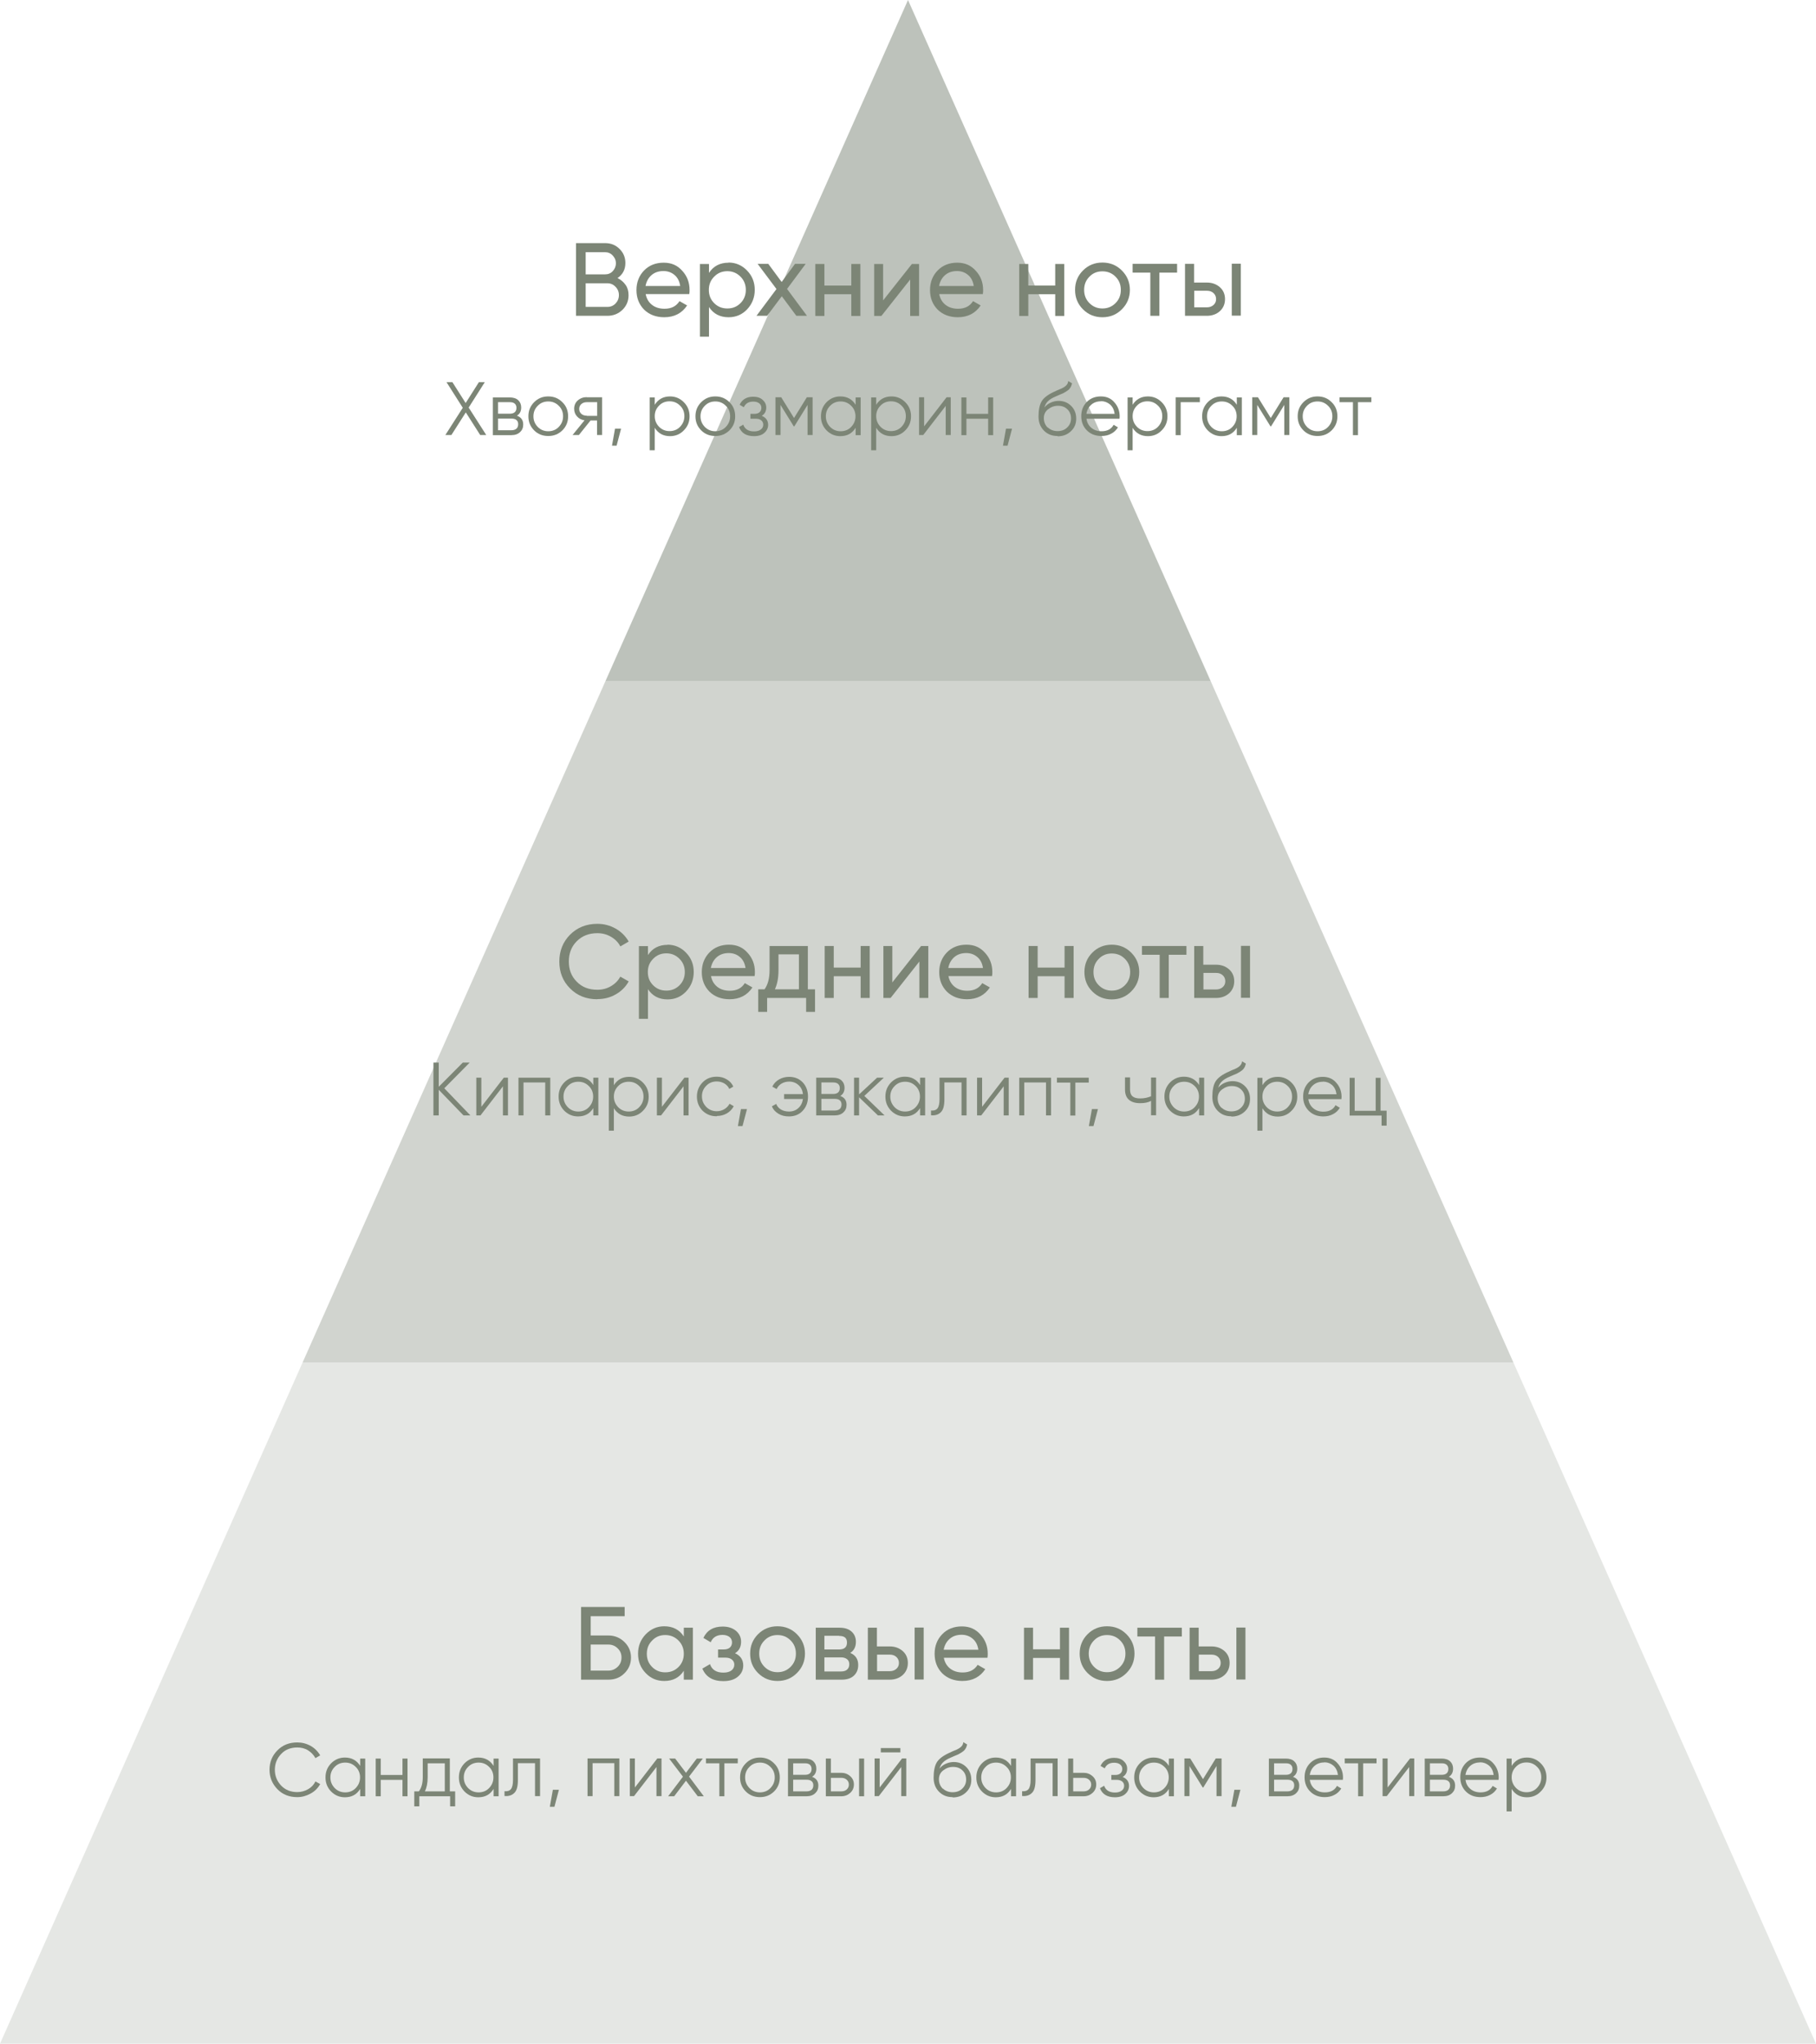 <?xml version="1.0" encoding="UTF-8"?> <svg xmlns="http://www.w3.org/2000/svg" id="_Слой_2" data-name="Слой 2" viewBox="0 0 126.2 141.98"> <defs> <style> .cls-1 { fill: #e5e7e4; } .cls-2 { fill: #d1d4cf; } .cls-3 { fill: #bdc2bb; } .cls-4 { fill: #7c8576; } </style> </defs> <g id="_Слой_1-2" data-name="Слой 1"> <g> <polygon class="cls-1" points="0 141.98 126.2 141.98 105.17 94.65 21.03 94.65 0 141.98"></polygon> <polygon class="cls-2" points="42.07 47.33 21.03 94.65 105.17 94.65 84.14 47.33 42.07 47.33"></polygon> <polygon class="cls-3" points="63.1 0 42.07 47.33 84.14 47.33 63.1 0"></polygon> <g> <g> <path class="cls-4" d="m42.92,19.32c.24.12.42.28.56.48s.2.44.2.71c0,.4-.14.74-.43,1.02-.28.27-.63.41-1.04.41h-2.18v-5.05h2.02c.4,0,.73.13,1,.4.27.26.41.59.41.98,0,.45-.18.8-.55,1.05Zm-.87-1.8h-1.35v1.54h1.35c.21,0,.39-.07.53-.22s.22-.33.22-.55-.08-.39-.22-.54c-.14-.15-.32-.23-.53-.23Zm-1.35,3.8h1.51c.23,0,.42-.08.57-.24.15-.16.23-.35.23-.58s-.08-.42-.24-.58c-.15-.16-.34-.24-.56-.24h-1.51v1.64Z"></path> <path class="cls-4" d="m47.89,20.43h-3.02c.06.32.21.57.44.75.23.18.52.27.87.27.48,0,.82-.18,1.04-.53l.53.3c-.36.54-.89.82-1.59.82-.57,0-1.04-.18-1.4-.53-.36-.37-.53-.82-.53-1.36s.18-1,.53-1.36c.35-.36.81-.54,1.36-.54s.96.19,1.29.56c.34.37.51.81.51,1.34,0,.09,0,.18-.02.28Zm-1.78-1.6c-.33,0-.61.09-.83.28-.22.19-.36.44-.42.76h2.41c-.05-.33-.18-.59-.4-.77-.21-.18-.47-.27-.77-.27Z"></path> <path class="cls-4" d="m50.63,18.24c.5,0,.94.19,1.29.56.36.37.53.82.53,1.34s-.18.98-.53,1.35c-.35.37-.78.55-1.29.55-.6,0-1.05-.24-1.36-.71v2.06h-.63v-5.05h.63v.62c.31-.48.77-.71,1.36-.71Zm-.08,3.19c.36,0,.66-.12.91-.37.25-.25.37-.56.37-.92s-.12-.67-.37-.92c-.25-.25-.55-.38-.91-.38s-.67.12-.92.38c-.25.25-.37.55-.37.92s.12.67.37.92c.25.25.55.37.92.37Z"></path> <path class="cls-4" d="m54.7,20.08l1.38,1.86h-.74l-1.01-1.36-1.02,1.36h-.74l1.39-1.86-1.31-1.75h.74l.93,1.26.93-1.26h.74l-1.3,1.75Z"></path> <path class="cls-4" d="m59.16,19.84v-1.5h.63v3.61h-.63v-1.51h-1.87v1.51h-.63v-3.61h.63v1.5h1.87Z"></path> <path class="cls-4" d="m61.37,20.87l2-2.53h.5v3.61h-.62v-2.53l-2,2.53h-.5v-3.61h.62v2.53Z"></path> <path class="cls-4" d="m68.29,20.43h-3.02c.06.32.21.57.44.75.23.18.52.27.87.27.48,0,.82-.18,1.04-.53l.53.3c-.36.54-.89.82-1.59.82-.57,0-1.04-.18-1.4-.53-.36-.37-.53-.82-.53-1.36s.18-1,.53-1.36c.35-.36.81-.54,1.36-.54s.96.19,1.29.56c.34.37.51.81.51,1.34,0,.09,0,.18-.02.28Zm-1.78-1.6c-.33,0-.61.09-.83.28-.22.19-.36.44-.42.76h2.41c-.05-.33-.18-.59-.4-.77-.21-.18-.47-.27-.77-.27Z"></path> <path class="cls-4" d="m73.33,19.84v-1.5h.63v3.61h-.63v-1.51h-1.87v1.51h-.63v-3.61h.63v1.5h1.87Z"></path> <path class="cls-4" d="m77.96,21.49c-.37.37-.82.55-1.35.55s-.98-.18-1.35-.55c-.37-.37-.55-.82-.55-1.35s.18-.98.55-1.35.82-.55,1.35-.55.98.18,1.35.55c.37.37.56.82.56,1.35s-.19.98-.56,1.35Zm-1.35-.06c.36,0,.66-.12.91-.37s.37-.55.37-.92-.12-.67-.37-.92c-.25-.25-.55-.37-.91-.37s-.66.12-.9.37c-.25.25-.37.55-.37.92s.12.67.37.92.55.37.9.37Z"></path> <path class="cls-4" d="m78.71,18.33h3.09v.61h-1.23v3h-.63v-3h-1.23v-.61Z"></path> <path class="cls-4" d="m82.98,19.63h.89c.36,0,.66.11.9.32.24.21.36.49.36.83s-.12.62-.36.84c-.24.21-.54.32-.9.32h-1.52v-3.61h.63v1.3Zm0,1.72h.89c.18,0,.33-.05.46-.16.12-.11.18-.24.18-.41s-.06-.31-.18-.42c-.12-.11-.27-.16-.45-.16h-.89v1.15Zm2.62.58v-3.61h.63v3.61h-.63Z"></path> </g> <g> <path class="cls-4" d="m32.58,28.33l1.21,1.89h-.42l-1-1.57-1,1.57h-.42l1.21-1.89-1.13-1.78h.41l.92,1.45.92-1.45h.41l-1.13,1.78Z"></path> <path class="cls-4" d="m35.93,28.88c.29.11.43.31.43.61,0,.22-.07.39-.22.53-.15.14-.35.21-.61.21h-1.28v-2.62h1.17c.25,0,.45.06.59.19.14.13.21.3.21.51,0,.26-.1.45-.3.57Zm-.5-.94h-.82v.8h.82c.3,0,.46-.14.46-.41,0-.12-.04-.22-.12-.29-.08-.07-.19-.1-.34-.1Zm-.82,1.95h.93c.15,0,.27-.04.35-.11.08-.07.12-.18.12-.31,0-.13-.04-.22-.12-.29-.08-.07-.2-.1-.35-.1h-.93v.82Z"></path> <path class="cls-4" d="m39.08,29.9c-.27.26-.59.39-.98.39s-.72-.13-.98-.39c-.27-.27-.4-.59-.4-.98s.13-.71.4-.98c.27-.27.59-.4.98-.4s.71.13.98.4c.27.26.4.59.4.98s-.13.71-.4.98Zm-1.71-.24c.2.2.44.3.73.3s.54-.1.73-.3c.2-.21.3-.45.3-.74s-.1-.54-.3-.73c-.2-.2-.44-.3-.73-.3s-.54.1-.73.3c-.2.2-.3.44-.3.73s.1.53.3.74Z"></path> <path class="cls-4" d="m40.78,27.6h1.06v2.62h-.35v-1.01h-.45l-.81,1.01h-.44l.83-1.02c-.21-.03-.39-.12-.52-.27-.13-.14-.2-.32-.2-.53,0-.23.08-.43.25-.58.17-.15.38-.23.62-.23Zm0,1.29h.72v-.95h-.72c-.15,0-.28.04-.38.13-.1.09-.15.2-.15.34s.05.25.15.34c.1.09.23.13.38.13Z"></path> <path class="cls-4" d="m42.74,29.78h.42l-.31,1.18h-.32l.21-1.18Z"></path> <path class="cls-4" d="m46.56,27.54c.37,0,.69.13.96.4.27.27.4.59.4.98s-.13.71-.4.98c-.26.27-.58.4-.96.4-.46,0-.82-.19-1.06-.58v1.56h-.35v-3.67h.35v.51c.24-.38.59-.58,1.06-.58Zm-.76,2.11c.2.2.44.3.73.3s.54-.1.73-.3c.2-.21.3-.45.3-.74s-.1-.54-.3-.73c-.2-.2-.44-.3-.73-.3s-.54.1-.73.3c-.2.2-.3.44-.3.73s.1.53.3.74Z"></path> <path class="cls-4" d="m50.69,29.9c-.27.26-.59.39-.98.39s-.72-.13-.98-.39c-.27-.27-.4-.59-.4-.98s.13-.71.4-.98c.27-.27.59-.4.98-.4s.71.13.98.4c.27.26.4.59.4.98s-.13.71-.4.98Zm-1.71-.24c.2.2.44.3.73.3s.54-.1.73-.3c.2-.21.3-.45.3-.74s-.1-.54-.3-.73c-.2-.2-.44-.3-.73-.3s-.54.1-.73.3c-.2.2-.3.44-.3.73s.1.53.3.74Z"></path> <path class="cls-4" d="m52.92,28.88c.3.12.46.33.46.63,0,.22-.09.41-.26.56-.16.15-.41.23-.72.23-.53,0-.88-.21-1.04-.63l.29-.17c.11.31.36.47.75.47.2,0,.35-.04.47-.13s.17-.2.17-.34c0-.12-.05-.23-.14-.3s-.21-.11-.37-.11h-.38v-.34h.28c.15,0,.27-.04.35-.11.09-.08.13-.18.13-.31,0-.13-.05-.23-.15-.31-.1-.08-.24-.12-.41-.12-.33,0-.54.13-.66.39l-.29-.17c.17-.37.49-.56.94-.56.28,0,.5.07.66.22.16.14.25.32.25.53,0,.27-.11.46-.33.59Z"></path> <path class="cls-4" d="m56.07,27.6h.4v2.62h-.35v-2.09l-.92,1.49h-.04l-.92-1.49v2.09h-.35v-2.62h.4l.89,1.44.89-1.44Z"></path> <path class="cls-4" d="m59.46,28.12v-.51h.35v2.62h-.35v-.51c-.24.39-.59.58-1.06.58-.37,0-.69-.13-.96-.4-.26-.27-.39-.59-.39-.98s.13-.71.39-.98c.27-.27.59-.4.96-.4.46,0,.82.19,1.06.58Zm-1.77,1.54c.2.2.44.3.73.3s.54-.1.73-.3c.2-.21.3-.45.3-.74s-.1-.54-.3-.73c-.2-.2-.44-.3-.73-.3s-.54.1-.73.3c-.2.2-.3.44-.3.73s.1.53.3.74Z"></path> <path class="cls-4" d="m61.95,27.54c.37,0,.69.13.96.4.27.27.4.59.4.98s-.13.71-.4.98c-.26.27-.58.4-.96.4-.46,0-.82-.19-1.06-.58v1.56h-.35v-3.67h.35v.51c.24-.38.59-.58,1.06-.58Zm-.76,2.11c.2.2.44.3.73.3s.54-.1.73-.3c.2-.21.3-.45.3-.74s-.1-.54-.3-.73c-.2-.2-.44-.3-.73-.3s-.54.1-.73.3c-.2.2-.3.44-.3.73s.1.53.3.74Z"></path> <path class="cls-4" d="m64.22,29.62l1.56-2.02h.29v2.62h-.35v-2.02l-1.56,2.02h-.29v-2.62h.35v2.02Z"></path> <path class="cls-4" d="m68.67,28.75v-1.14h.35v2.62h-.35v-1.14h-1.51v1.14h-.35v-2.62h.35v1.14h1.51Z"></path> <path class="cls-4" d="m69.91,29.78h.42l-.31,1.18h-.32l.21-1.18Z"></path> <path class="cls-4" d="m73.49,30.29c-.38,0-.69-.12-.94-.37-.25-.25-.38-.58-.38-.98,0-.45.07-.79.2-1.03.13-.24.4-.46.81-.66.13-.06.23-.1.3-.14.12-.05.22-.09.29-.12.3-.14.46-.31.46-.52l.27.16c-.02.09-.05.17-.08.24-.05.08-.09.14-.13.18-.04.04-.11.09-.2.15-.06.04-.13.07-.21.12l-.26.11-.25.11c-.24.1-.42.21-.54.33-.12.11-.2.26-.25.44.11-.15.26-.26.44-.34.18-.08.37-.12.55-.12.35,0,.64.12.87.35.23.23.35.52.35.88s-.12.65-.37.88c-.24.23-.55.35-.92.35Zm-.68-.6c.18.17.41.26.68.26s.5-.08.67-.25c.18-.17.27-.38.27-.63s-.08-.47-.25-.63c-.17-.17-.38-.25-.66-.25-.25,0-.47.08-.68.24-.2.15-.3.36-.3.62s.09.48.27.66Z"></path> <path class="cls-4" d="m76.51,27.54c.39,0,.71.14.94.42.24.27.36.6.36.97,0,.02,0,.07-.01.16h-2.3c.04.26.15.47.34.63s.42.24.71.24c.4,0,.68-.15.84-.45l.3.18c-.12.19-.27.34-.47.44-.2.11-.43.16-.68.16-.41,0-.75-.13-1.01-.39s-.39-.59-.39-.99.13-.72.38-.98c.26-.26.58-.39.99-.39Zm0,.34c-.27,0-.5.08-.68.24-.18.16-.29.37-.33.63h1.96c-.04-.28-.14-.49-.32-.65-.18-.15-.39-.23-.62-.23Z"></path> <path class="cls-4" d="m79.77,27.54c.37,0,.69.13.96.4.27.27.4.59.4.98s-.13.71-.4.98c-.26.27-.58.4-.96.4-.46,0-.82-.19-1.06-.58v1.56h-.35v-3.67h.35v.51c.24-.38.59-.58,1.06-.58Zm-.76,2.11c.2.2.44.3.73.3s.54-.1.73-.3c.2-.21.3-.45.3-.74s-.1-.54-.3-.73c-.2-.2-.44-.3-.73-.3s-.54.1-.73.3c-.2.2-.3.44-.3.73s.1.53.3.74Z"></path> <path class="cls-4" d="m81.7,27.6h1.68v.34h-1.33v2.29h-.35v-2.62Z"></path> <path class="cls-4" d="m85.95,28.12v-.51h.35v2.62h-.35v-.51c-.24.39-.59.58-1.06.58-.37,0-.69-.13-.96-.4-.26-.27-.39-.59-.39-.98s.13-.71.39-.98c.27-.27.59-.4.96-.4.46,0,.82.19,1.06.58Zm-1.77,1.54c.2.2.44.3.73.3s.54-.1.73-.3c.2-.21.3-.45.3-.74s-.1-.54-.3-.73c-.2-.2-.44-.3-.73-.3s-.54.1-.73.3c-.2.2-.3.44-.3.73s.1.53.3.74Z"></path> <path class="cls-4" d="m89.2,27.6h.4v2.62h-.35v-2.09l-.92,1.49h-.04l-.92-1.49v2.09h-.35v-2.62h.4l.89,1.44.89-1.44Z"></path> <path class="cls-4" d="m92.54,29.9c-.27.26-.59.39-.98.39s-.72-.13-.98-.39c-.27-.27-.4-.59-.4-.98s.13-.71.4-.98c.27-.27.59-.4.98-.4s.71.13.98.4c.27.26.4.59.4.98s-.13.71-.4.98Zm-1.71-.24c.2.2.44.3.73.3s.54-.1.73-.3c.2-.21.3-.45.3-.74s-.1-.54-.3-.73c-.2-.2-.44-.3-.73-.3s-.54.1-.73.3c-.2.2-.3.44-.3.73s.1.53.3.74Z"></path> <path class="cls-4" d="m93.1,27.6h2.2v.34h-.93v2.29h-.35v-2.29h-.93v-.34Z"></path> </g> </g> <g> <g> <path class="cls-4" d="m30.87,75.6l1.82,1.89h-.48l-1.72-1.78v1.78h-.37v-3.67h.37v1.68l1.67-1.68h.48l-1.76,1.78Z"></path> <path class="cls-4" d="m33.45,76.89l1.56-2.02h.29v2.62h-.35v-2.02l-1.56,2.02h-.29v-2.62h.35v2.02Z"></path> <path class="cls-4" d="m36.04,74.87h2.2v2.62h-.35v-2.29h-1.51v2.29h-.35v-2.62Z"></path> <path class="cls-4" d="m41.23,75.38v-.51h.35v2.62h-.35v-.51c-.24.39-.59.58-1.06.58-.37,0-.69-.13-.96-.4-.26-.27-.39-.59-.39-.98s.13-.71.39-.98c.27-.27.59-.4.96-.4.46,0,.82.19,1.06.58Zm-1.77,1.54c.2.2.44.3.73.3s.54-.1.73-.3c.2-.21.3-.45.3-.74s-.1-.54-.3-.73c-.2-.2-.44-.3-.73-.3s-.54.1-.73.3c-.2.2-.3.44-.3.73s.1.53.3.74Z"></path> <path class="cls-4" d="m43.72,74.81c.37,0,.69.13.96.4.27.27.4.59.4.98s-.13.71-.4.98c-.26.27-.58.4-.96.4-.46,0-.82-.19-1.06-.58v1.56h-.35v-3.67h.35v.51c.24-.38.59-.58,1.06-.58Zm-.76,2.11c.2.2.44.3.73.3s.54-.1.73-.3c.2-.21.3-.45.3-.74s-.1-.54-.3-.73c-.2-.2-.44-.3-.73-.3s-.54.1-.73.3c-.2.2-.3.44-.3.73s.1.53.3.74Z"></path> <path class="cls-4" d="m46,76.89l1.56-2.02h.29v2.62h-.35v-2.02l-1.56,2.02h-.29v-2.62h.35v2.02Z"></path> <path class="cls-4" d="m49.81,77.55c-.4,0-.72-.13-.99-.39-.26-.27-.39-.6-.39-.98s.13-.71.39-.98c.26-.27.59-.4.99-.4.26,0,.49.06.7.19.21.12.36.29.45.5l-.28.16c-.07-.16-.18-.28-.34-.38-.16-.09-.33-.14-.53-.14-.29,0-.54.1-.73.3-.2.2-.3.44-.3.73s.1.53.3.74c.2.2.44.3.73.3.19,0,.37-.05.52-.14.16-.09.28-.22.37-.38l.29.17c-.11.21-.27.38-.48.5-.21.12-.44.18-.7.18Z"></path> <path class="cls-4" d="m51.49,77.05h.42l-.31,1.18h-.32l.21-1.18Z"></path> <path class="cls-4" d="m54.83,74.81c.4,0,.71.13.96.39.24.26.36.59.36.98s-.12.73-.37.99c-.24.26-.56.39-.96.39-.28,0-.52-.06-.73-.19s-.36-.29-.45-.51l.3-.17c.06.16.17.29.33.39.15.09.34.14.56.14.26,0,.48-.08.65-.24.18-.16.28-.37.32-.63h-1.31v-.34h1.31c-.03-.26-.13-.47-.31-.63-.18-.16-.39-.24-.65-.24-.2,0-.38.05-.53.14-.15.09-.27.22-.34.38l-.3-.17c.1-.21.26-.38.47-.5.21-.12.44-.18.71-.18Z"></path> <path class="cls-4" d="m58.4,76.14c.29.11.43.31.43.61,0,.22-.07.39-.22.53-.15.14-.35.21-.61.21h-1.28v-2.62h1.17c.25,0,.45.06.59.19.14.13.21.3.21.51,0,.26-.1.45-.3.57Zm-.5-.94h-.82v.8h.82c.3,0,.46-.14.46-.41,0-.12-.04-.22-.12-.29-.08-.07-.19-.1-.34-.1Zm-.82,1.95h.93c.15,0,.27-.04.35-.11.08-.07.12-.18.12-.31,0-.13-.04-.22-.12-.29-.08-.07-.2-.1-.35-.1h-.93v.82Z"></path> <path class="cls-4" d="m60.06,76.13l1.41,1.36h-.46l-1.31-1.26v1.26h-.35v-2.62h.35v1.16l1.25-1.16h.47l-1.35,1.26Z"></path> <path class="cls-4" d="m63.94,75.38v-.51h.35v2.62h-.35v-.51c-.24.39-.59.58-1.06.58-.37,0-.69-.13-.96-.4-.26-.27-.39-.59-.39-.98s.13-.71.39-.98c.27-.27.59-.4.96-.4.46,0,.82.19,1.06.58Zm-1.77,1.54c.2.2.44.3.73.3s.54-.1.73-.3c.2-.21.3-.45.3-.74s-.1-.54-.3-.73c-.2-.2-.44-.3-.73-.3s-.54.1-.73.3c-.2.2-.3.44-.3.73s.1.53.3.74Z"></path> <path class="cls-4" d="m65.29,74.87h1.88v2.62h-.35v-2.29h-1.19v1.17c0,.44-.08.74-.25.9-.16.16-.39.24-.68.21v-.33c.2.02.35-.03.45-.15.09-.12.14-.33.14-.64v-1.51Z"></path> <path class="cls-4" d="m68.25,76.89l1.56-2.02h.29v2.62h-.35v-2.02l-1.56,2.02h-.29v-2.62h.35v2.02Z"></path> <path class="cls-4" d="m70.84,74.87h2.2v2.62h-.35v-2.29h-1.51v2.29h-.35v-2.62Z"></path> <path class="cls-4" d="m73.46,74.87h2.2v.34h-.93v2.29h-.35v-2.29h-.93v-.34Z"></path> <path class="cls-4" d="m75.88,77.05h.42l-.31,1.18h-.32l.21-1.18Z"></path> <path class="cls-4" d="m79.99,76.17v-1.31h.35v2.62h-.35v-1c-.2.11-.45.16-.75.16-.35,0-.61-.08-.79-.24-.18-.16-.27-.39-.27-.71v-.84h.35v.84c0,.22.06.38.17.47.11.1.29.15.53.15.27,0,.52-.05.76-.15Z"></path> <path class="cls-4" d="m83.33,75.38v-.51h.35v2.62h-.35v-.51c-.24.39-.59.58-1.06.58-.37,0-.69-.13-.96-.4-.26-.27-.39-.59-.39-.98s.13-.71.39-.98c.27-.27.59-.4.96-.4.46,0,.82.19,1.06.58Zm-1.77,1.54c.2.2.44.3.73.3s.54-.1.73-.3c.2-.21.3-.45.3-.74s-.1-.54-.3-.73c-.2-.2-.44-.3-.73-.3s-.54.1-.73.3c-.2.2-.3.44-.3.73s.1.53.3.74Z"></path> <path class="cls-4" d="m85.57,77.55c-.38,0-.69-.12-.94-.37-.25-.25-.38-.58-.38-.98,0-.45.07-.79.2-1.03.13-.24.4-.46.81-.66.13-.06.23-.1.3-.14.12-.05.22-.09.29-.12.3-.14.46-.31.46-.52l.27.16c-.02.09-.05.17-.08.24-.05.08-.09.14-.13.18-.04.04-.11.09-.2.15-.06.04-.13.07-.21.12l-.26.11-.25.11c-.24.1-.42.21-.54.33-.12.11-.2.26-.25.44.11-.15.26-.26.44-.34.18-.08.37-.12.55-.12.35,0,.64.12.87.35.23.23.35.52.35.88s-.12.65-.37.88c-.24.23-.55.35-.92.35Zm-.68-.6c.18.17.41.26.68.26s.5-.08.67-.25c.18-.17.27-.38.27-.63s-.08-.47-.25-.63c-.17-.17-.38-.25-.66-.25-.25,0-.47.08-.68.24-.2.15-.3.36-.3.62s.09.48.27.66Z"></path> <path class="cls-4" d="m88.79,74.81c.37,0,.69.13.96.4.27.27.4.59.4.98s-.13.71-.4.98c-.26.27-.58.4-.96.4-.46,0-.82-.19-1.06-.58v1.56h-.35v-3.67h.35v.51c.24-.38.59-.58,1.06-.58Zm-.76,2.11c.2.2.44.3.73.3s.54-.1.73-.3c.2-.21.3-.45.3-.74s-.1-.54-.3-.73c-.2-.2-.44-.3-.73-.3s-.54.1-.73.3c-.2.2-.3.44-.3.73s.1.53.3.74Z"></path> <path class="cls-4" d="m91.93,74.81c.39,0,.71.14.94.42.24.27.36.6.36.97,0,.02,0,.07-.01.16h-2.3c.04.26.15.47.34.63s.42.24.71.24c.4,0,.68-.15.84-.45l.3.18c-.12.19-.27.34-.47.44-.2.11-.43.16-.68.16-.41,0-.75-.13-1.01-.39s-.39-.59-.39-.99.13-.72.38-.98c.26-.26.58-.39.99-.39Zm0,.34c-.27,0-.5.08-.68.24-.18.16-.29.37-.33.63h1.96c-.04-.28-.14-.49-.32-.65-.18-.15-.39-.23-.62-.23Z"></path> <path class="cls-4" d="m95.94,74.87v2.29h.42v1.04h-.35v-.7h-2.22v-2.62h.35v2.29h1.46v-2.29h.35Z"></path> </g> <g> <path class="cls-4" d="m41.51,69.42c-.77,0-1.4-.25-1.9-.76-.5-.5-.74-1.12-.74-1.86s.25-1.36.74-1.86c.5-.5,1.13-.76,1.9-.76.46,0,.88.11,1.27.33.39.22.69.52.91.9l-.58.34c-.14-.28-.36-.5-.65-.67s-.6-.25-.95-.25c-.59,0-1.06.19-1.43.56-.37.37-.55.84-.55,1.41s.18,1.03.55,1.4c.37.38.84.56,1.43.56.35,0,.66-.08.95-.25s.5-.39.65-.66l.58.33c-.21.38-.51.68-.9.9-.38.22-.81.33-1.28.33Z"></path> <path class="cls-4" d="m46.39,65.63c.5,0,.94.19,1.29.56.36.37.53.82.53,1.34s-.18.98-.53,1.35c-.35.37-.78.55-1.29.55-.6,0-1.05-.24-1.36-.71v2.06h-.63v-5.05h.63v.62c.31-.48.77-.71,1.36-.71Zm-.08,3.19c.36,0,.66-.12.91-.37.25-.25.37-.56.37-.92s-.12-.67-.37-.92c-.25-.25-.55-.38-.91-.38s-.67.12-.92.38c-.25.25-.37.55-.37.92s.12.67.37.92c.25.25.55.37.92.37Z"></path> <path class="cls-4" d="m52.43,67.81h-3.02c.06.32.21.57.44.75.23.18.52.27.87.27.48,0,.82-.18,1.04-.53l.53.3c-.36.54-.89.82-1.59.82-.57,0-1.04-.18-1.4-.53-.36-.37-.53-.82-.53-1.36s.18-1,.53-1.36c.35-.36.81-.54,1.36-.54s.96.19,1.29.56c.34.37.51.81.51,1.34,0,.09,0,.18-.02.28Zm-1.78-1.6c-.33,0-.61.09-.83.28-.22.19-.36.44-.42.76h2.41c-.05-.33-.18-.59-.4-.77-.21-.18-.47-.27-.77-.27Z"></path> <path class="cls-4" d="m56.14,65.72v3.01h.5v1.57h-.62v-.97h-2.71v.97h-.62v-1.57h.44c.23-.32.35-.76.35-1.34v-1.67h2.66Zm-2.29,3.01h1.67v-2.43h-1.42v1.09c0,.53-.08.97-.25,1.34Z"></path> <path class="cls-4" d="m59.81,67.22v-1.5h.63v3.61h-.63v-1.51h-1.87v1.51h-.63v-3.61h.63v1.5h1.87Z"></path> <path class="cls-4" d="m62.01,68.25l2-2.53h.5v3.61h-.62v-2.53l-2,2.53h-.5v-3.61h.62v2.53Z"></path> <path class="cls-4" d="m68.93,67.81h-3.02c.06.32.21.57.44.75.23.18.52.27.87.27.48,0,.82-.18,1.04-.53l.53.3c-.36.54-.89.82-1.59.82-.57,0-1.04-.18-1.4-.53-.36-.37-.53-.82-.53-1.36s.18-1,.53-1.36c.35-.36.81-.54,1.36-.54s.96.19,1.29.56c.34.37.51.81.51,1.34,0,.09,0,.18-.02.28Zm-1.78-1.6c-.33,0-.61.09-.83.28-.22.19-.36.44-.42.76h2.41c-.05-.33-.18-.59-.4-.77-.21-.18-.47-.27-.77-.27Z"></path> <path class="cls-4" d="m73.98,67.22v-1.5h.63v3.61h-.63v-1.51h-1.87v1.51h-.63v-3.61h.63v1.5h1.87Z"></path> <path class="cls-4" d="m78.61,68.88c-.37.37-.82.55-1.35.55s-.98-.18-1.35-.55c-.37-.37-.55-.82-.55-1.35s.18-.98.55-1.35.82-.55,1.35-.55.98.18,1.35.55c.37.37.56.82.56,1.35s-.19.98-.56,1.35Zm-1.35-.06c.36,0,.66-.12.91-.37s.37-.55.37-.92-.12-.67-.37-.92c-.25-.25-.55-.37-.91-.37s-.66.12-.9.37c-.25.25-.37.55-.37.92s.12.67.37.92.55.37.9.37Z"></path> <path class="cls-4" d="m79.36,65.72h3.09v.61h-1.23v3h-.63v-3h-1.23v-.61Z"></path> <path class="cls-4" d="m83.62,67.02h.89c.36,0,.66.11.9.32.24.21.36.49.36.83s-.12.62-.36.84c-.24.21-.54.32-.9.32h-1.52v-3.61h.63v1.3Zm0,1.72h.89c.18,0,.33-.05.46-.16.12-.11.18-.24.18-.41s-.06-.31-.18-.42c-.12-.11-.27-.16-.45-.16h-.89v1.15Zm2.62.58v-3.61h.63v3.61h-.63Z"></path> </g> </g> <g> <g> <path class="cls-4" d="m20.66,124.85c-.56,0-1.02-.18-1.38-.55-.36-.37-.55-.82-.55-1.35s.18-.98.55-1.35c.36-.37.82-.55,1.38-.55.33,0,.64.08.93.24.28.16.5.38.66.66l-.33.19c-.12-.22-.29-.4-.51-.54s-.48-.2-.75-.2c-.46,0-.84.15-1.12.45-.29.3-.44.67-.44,1.1s.15.79.44,1.1c.29.3.66.45,1.12.45.27,0,.52-.07.75-.2s.4-.31.51-.54l.33.18c-.15.28-.37.5-.66.66s-.6.25-.93.25Z"></path> <path class="cls-4" d="m25.03,122.68v-.51h.35v2.62h-.35v-.51c-.24.39-.59.58-1.06.58-.37,0-.69-.13-.96-.4-.26-.27-.39-.59-.39-.98s.13-.71.39-.98c.27-.27.59-.4.96-.4.46,0,.82.19,1.06.58Zm-1.77,1.54c.2.2.44.3.73.3s.54-.1.73-.3c.2-.21.3-.45.3-.74s-.1-.54-.3-.73c-.2-.2-.44-.3-.73-.3s-.54.1-.73.3c-.2.2-.3.44-.3.73s.1.53.3.74Z"></path> <path class="cls-4" d="m27.97,123.31v-1.14h.35v2.62h-.35v-1.14h-1.51v1.14h-.35v-2.62h.35v1.14h1.51Z"></path> <path class="cls-4" d="m31.26,122.16v2.29h.37v1.04h-.35v-.7h-2.14v.7h-.35v-1.04h.32c.18-.24.27-.57.27-.99v-1.3h1.88Zm-1.73,2.29h1.38v-1.95h-1.19v.96c0,.41-.07.74-.19.99Z"></path> <path class="cls-4" d="m34.3,122.68v-.51h.35v2.62h-.35v-.51c-.24.39-.59.58-1.06.58-.37,0-.69-.13-.96-.4-.26-.27-.39-.59-.39-.98s.13-.71.39-.98c.27-.27.59-.4.96-.4.46,0,.82.19,1.06.58Zm-1.77,1.54c.2.2.44.3.73.3s.54-.1.73-.3c.2-.21.3-.45.3-.74s-.1-.54-.3-.73c-.2-.2-.44-.3-.73-.3s-.54.1-.73.3c-.2.2-.3.44-.3.73s.1.53.3.74Z"></path> <path class="cls-4" d="m35.65,122.16h1.88v2.62h-.35v-2.29h-1.19v1.17c0,.44-.08.74-.25.9-.16.16-.39.24-.68.21v-.33c.2.02.35-.03.45-.15.09-.12.14-.33.14-.64v-1.51Z"></path> <path class="cls-4" d="m38.42,124.34h.42l-.31,1.18h-.32l.21-1.18Z"></path> <path class="cls-4" d="m40.84,122.16h2.2v2.62h-.35v-2.29h-1.51v2.29h-.35v-2.62Z"></path> <path class="cls-4" d="m44.12,124.18l1.56-2.02h.29v2.62h-.35v-2.02l-1.56,2.02h-.29v-2.62h.35v2.02Z"></path> <path class="cls-4" d="m47.89,123.43l1.02,1.36h-.42l-.82-1.08-.82,1.08h-.42l1.03-1.36-.96-1.26h.42l.75.99.75-.99h.42l-.96,1.26Z"></path> <path class="cls-4" d="m49.07,122.16h2.2v.34h-.93v2.29h-.35v-2.29h-.93v-.34Z"></path> <path class="cls-4" d="m53.79,124.46c-.27.26-.59.39-.98.39s-.72-.13-.98-.39c-.27-.27-.4-.59-.4-.98s.13-.71.4-.98c.27-.27.59-.4.98-.4s.71.13.98.4c.27.26.4.59.4.98s-.13.71-.4.98Zm-1.71-.24c.2.2.44.3.73.3s.54-.1.73-.3c.2-.21.3-.45.3-.74s-.1-.54-.3-.73c-.2-.2-.44-.3-.73-.3s-.54.1-.73.3c-.2.2-.3.44-.3.73s.1.53.3.74Z"></path> <path class="cls-4" d="m56.44,123.44c.29.11.43.31.43.61,0,.22-.07.39-.22.53-.15.14-.35.21-.61.21h-1.28v-2.62h1.17c.25,0,.45.06.59.19.14.13.21.3.21.51,0,.26-.1.45-.3.57Zm-.5-.94h-.82v.8h.82c.3,0,.46-.14.46-.41,0-.12-.04-.22-.12-.29-.08-.07-.19-.1-.34-.1Zm-.82,1.95h.93c.15,0,.27-.04.35-.11.08-.07.12-.18.12-.31,0-.13-.04-.22-.12-.29-.08-.07-.2-.1-.35-.1h-.93v.82Z"></path> <path class="cls-4" d="m57.74,123.16h.72c.24,0,.45.08.62.23.17.15.26.34.26.58s-.09.44-.26.59c-.17.15-.37.23-.62.23h-1.07v-2.62h.35v1Zm0,1.29h.72c.15,0,.28-.04.38-.13.1-.09.15-.2.15-.34s-.05-.25-.15-.34c-.1-.09-.23-.13-.38-.13h-.72v.96Zm1.96.34v-2.62h.35v2.62h-.35Z"></path> <path class="cls-4" d="m61.13,124.18l1.56-2.02h.29v2.62h-.35v-2.02l-1.56,2.02h-.29v-2.62h.35v2.02Zm1.44-2.44h-1.36v-.3h1.36v.3Z"></path> <path class="cls-4" d="m66.2,124.85c-.38,0-.69-.12-.94-.37-.25-.25-.38-.58-.38-.98,0-.45.07-.79.2-1.03.13-.24.4-.46.81-.66.13-.06.23-.1.3-.14.12-.05.22-.09.29-.12.3-.14.46-.31.46-.52l.27.16c-.02.09-.05.17-.08.24-.05.08-.09.14-.13.18-.04.04-.11.09-.2.15-.06.04-.13.07-.21.12l-.26.11-.25.11c-.24.1-.42.21-.54.33-.12.11-.2.26-.25.44.11-.15.26-.26.44-.34.18-.08.37-.12.55-.12.35,0,.64.12.87.35.23.23.35.52.35.88s-.12.65-.37.88c-.24.23-.55.35-.92.35Zm-.68-.6c.18.17.41.26.68.26s.5-.08.67-.25c.18-.17.27-.38.27-.63s-.08-.47-.25-.63c-.17-.17-.38-.25-.66-.25-.25,0-.47.08-.68.24-.2.15-.3.36-.3.62s.09.48.27.66Z"></path> <path class="cls-4" d="m70.26,122.68v-.51h.35v2.62h-.35v-.51c-.24.39-.59.58-1.06.58-.37,0-.69-.13-.96-.4-.26-.27-.39-.59-.39-.98s.13-.71.39-.98c.27-.27.59-.4.96-.4.46,0,.82.19,1.06.58Zm-1.77,1.54c.2.2.44.3.73.3s.54-.1.73-.3c.2-.21.3-.45.3-.74s-.1-.54-.3-.73c-.2-.2-.44-.3-.73-.3s-.54.1-.73.3c-.2.2-.3.44-.3.73s.1.53.3.74Z"></path> <path class="cls-4" d="m71.62,122.16h1.88v2.62h-.35v-2.29h-1.19v1.17c0,.44-.08.74-.25.9-.16.16-.39.24-.68.21v-.33c.2.02.35-.03.45-.15.09-.12.14-.33.14-.64v-1.51Z"></path> <path class="cls-4" d="m74.58,123.16h.72c.24,0,.45.08.62.23.17.15.26.34.26.58s-.09.44-.26.59c-.17.15-.37.23-.62.23h-1.07v-2.62h.35v1Zm0,1.29h.72c.15,0,.28-.04.38-.13.1-.09.15-.2.15-.34s-.05-.25-.15-.34c-.1-.09-.23-.13-.38-.13h-.72v.96Z"></path> <path class="cls-4" d="m78,123.44c.3.12.46.33.46.63,0,.22-.09.41-.26.56-.16.15-.41.23-.72.23-.53,0-.88-.21-1.04-.63l.29-.17c.11.31.36.47.75.47.2,0,.35-.04.47-.13s.17-.2.17-.34c0-.12-.05-.23-.14-.3s-.21-.11-.37-.11h-.38v-.34h.28c.15,0,.27-.04.35-.11.09-.08.13-.18.13-.31,0-.13-.05-.23-.15-.31-.1-.08-.24-.12-.41-.12-.33,0-.54.13-.66.39l-.29-.17c.17-.37.49-.56.94-.56.28,0,.5.07.66.22.16.14.25.32.25.53,0,.27-.11.46-.33.59Z"></path> <path class="cls-4" d="m81.23,122.68v-.51h.35v2.62h-.35v-.51c-.24.39-.59.58-1.06.58-.37,0-.69-.13-.96-.4-.26-.27-.39-.59-.39-.98s.13-.71.39-.98c.27-.27.59-.4.96-.4.46,0,.82.19,1.06.58Zm-1.77,1.54c.2.2.44.3.73.3s.54-.1.73-.3c.2-.21.3-.45.3-.74s-.1-.54-.3-.73c-.2-.2-.44-.3-.73-.3s-.54.1-.73.3c-.2.2-.3.44-.3.73s.1.53.3.74Z"></path> <path class="cls-4" d="m84.49,122.16h.4v2.62h-.35v-2.09l-.92,1.49h-.04l-.92-1.49v2.09h-.35v-2.62h.4l.89,1.44.89-1.44Z"></path> <path class="cls-4" d="m85.78,124.34h.42l-.31,1.18h-.32l.21-1.18Z"></path> <path class="cls-4" d="m89.86,123.44c.29.11.43.31.43.61,0,.22-.07.39-.22.53-.15.14-.35.21-.61.21h-1.28v-2.62h1.17c.25,0,.45.06.59.19.14.13.21.3.21.51,0,.26-.1.45-.3.57Zm-.5-.94h-.82v.8h.82c.3,0,.46-.14.46-.41,0-.12-.04-.22-.12-.29-.08-.07-.19-.1-.34-.1Zm-.82,1.95h.93c.15,0,.27-.04.35-.11.08-.07.12-.18.12-.31,0-.13-.04-.22-.12-.29-.08-.07-.2-.1-.35-.1h-.93v.82Z"></path> <path class="cls-4" d="m92.03,122.1c.39,0,.71.14.94.42.24.27.36.6.36.97,0,.02,0,.07-.01.16h-2.3c.04.26.15.47.34.63s.42.24.71.24c.4,0,.68-.15.84-.45l.3.18c-.12.19-.27.34-.47.44-.2.11-.43.16-.68.16-.41,0-.75-.13-1.01-.39s-.39-.59-.39-.99.13-.72.38-.98c.26-.26.58-.39.99-.39Zm0,.34c-.27,0-.5.08-.68.24-.18.16-.29.37-.33.63h1.96c-.04-.28-.14-.49-.32-.65-.18-.15-.39-.23-.62-.23Z"></path> <path class="cls-4" d="m93.46,122.16h2.2v.34h-.93v2.29h-.35v-2.29h-.93v-.34Z"></path> <path class="cls-4" d="m96.43,124.18l1.56-2.02h.29v2.62h-.35v-2.02l-1.56,2.02h-.29v-2.62h.35v2.02Z"></path> <path class="cls-4" d="m100.69,123.44c.29.11.43.31.43.61,0,.22-.07.39-.22.53-.15.14-.35.21-.61.21h-1.28v-2.62h1.17c.25,0,.45.06.59.19.14.13.21.3.21.51,0,.26-.1.45-.3.57Zm-.5-.94h-.82v.8h.82c.3,0,.46-.14.46-.41,0-.12-.04-.22-.12-.29-.08-.07-.19-.1-.34-.1Zm-.82,1.95h.93c.15,0,.27-.04.35-.11.08-.07.12-.18.12-.31,0-.13-.04-.22-.12-.29-.08-.07-.2-.1-.35-.1h-.93v.82Z"></path> <path class="cls-4" d="m102.85,122.1c.39,0,.71.14.94.42.24.27.36.6.36.97,0,.02,0,.07-.01.16h-2.3c.04.26.15.47.34.63s.42.24.71.24c.4,0,.68-.15.84-.45l.3.18c-.12.19-.27.34-.47.44-.2.11-.43.16-.68.16-.41,0-.75-.13-1.01-.39s-.39-.59-.39-.99.13-.72.38-.98c.26-.26.58-.39.99-.39Zm0,.34c-.27,0-.5.08-.68.24-.18.16-.29.37-.33.63h1.96c-.04-.28-.14-.49-.32-.65-.18-.15-.39-.23-.62-.23Z"></path> <path class="cls-4" d="m106.11,122.1c.37,0,.69.13.96.4.27.27.4.59.4.98s-.13.71-.4.98c-.26.27-.58.4-.96.4-.46,0-.82-.19-1.06-.58v1.56h-.35v-3.67h.35v.51c.24-.38.59-.58,1.06-.58Zm-.76,2.11c.2.2.44.3.73.3s.54-.1.73-.3c.2-.21.3-.45.3-.74s-.1-.54-.3-.73c-.2-.2-.44-.3-.73-.3s-.54.1-.73.3c-.2.2-.3.44-.3.73s.1.53.3.74Z"></path> </g> <g> <path class="cls-4" d="m41.05,113.62h1.23c.43,0,.8.15,1.11.45.3.29.46.65.46,1.08s-.15.8-.46,1.1c-.29.29-.66.44-1.11.44h-1.9v-5.05h3.03v.64h-2.36v1.35Zm0,2.44h1.23c.25,0,.46-.09.64-.26.18-.17.27-.39.27-.65s-.09-.47-.27-.64c-.17-.17-.39-.26-.64-.26h-1.23v1.81Z"></path> <path class="cls-4" d="m47.52,113.7v-.62h.63v3.61h-.63v-.62c-.31.48-.76.71-1.36.71-.51,0-.94-.18-1.29-.55-.36-.37-.53-.82-.53-1.35s.18-.97.53-1.34c.36-.37.79-.56,1.29-.56.6,0,1.06.24,1.36.71Zm-1.29,2.48c.37,0,.67-.12.92-.37.25-.25.37-.56.37-.92s-.12-.67-.37-.92c-.25-.25-.55-.38-.92-.38s-.66.12-.91.38c-.25.25-.37.55-.37.92s.12.67.37.92c.25.25.55.37.91.37Z"></path> <path class="cls-4" d="m51.05,114.84c.4.17.6.46.6.86,0,.31-.12.57-.37.78s-.58.31-1.02.31c-.72,0-1.21-.29-1.45-.87l.53-.31c.13.39.44.59.93.59.24,0,.42-.05.56-.15.13-.1.2-.24.2-.4,0-.14-.05-.26-.16-.35-.11-.09-.25-.14-.44-.14h-.53v-.57h.39c.18,0,.33-.04.43-.13.1-.09.15-.21.15-.36s-.06-.29-.18-.38-.28-.14-.48-.14c-.4,0-.68.17-.82.51l-.51-.3c.25-.53.7-.79,1.34-.79.38,0,.69.1.93.3.23.2.35.45.35.75,0,.37-.14.63-.43.81Z"></path> <path class="cls-4" d="m55.38,116.23c-.37.37-.82.55-1.35.55s-.98-.18-1.35-.55c-.37-.37-.55-.82-.55-1.35s.18-.98.55-1.35.82-.55,1.35-.55.98.18,1.35.55c.37.37.56.82.56,1.35s-.19.98-.56,1.35Zm-1.35-.06c.36,0,.66-.12.91-.37s.37-.55.37-.92-.12-.67-.37-.92c-.25-.25-.55-.37-.91-.37s-.66.12-.9.37c-.25.25-.37.55-.37.92s.12.67.37.92.55.37.9.37Z"></path> <path class="cls-4" d="m59.08,114.83c.37.15.56.43.56.84,0,.31-.1.55-.3.74-.2.19-.49.28-.85.28h-1.8v-3.61h1.66c.36,0,.63.09.83.27.2.18.3.42.3.71,0,.35-.13.6-.39.77Zm-.77-1.19h-1.02v.95h1.02c.37,0,.55-.16.55-.48s-.18-.46-.55-.46Zm-1.02,2.48h1.16c.18,0,.32-.04.42-.13s.15-.21.15-.37c0-.15-.05-.27-.15-.35-.1-.08-.24-.13-.42-.13h-1.16v.97Z"></path> <path class="cls-4" d="m60.94,114.38h.89c.36,0,.66.11.9.32.24.21.36.49.36.83s-.12.62-.36.84c-.24.21-.54.32-.9.32h-1.52v-3.61h.63v1.3Zm0,1.72h.89c.18,0,.33-.05.46-.16.12-.11.18-.24.18-.41s-.06-.31-.18-.42c-.12-.11-.27-.16-.45-.16h-.89v1.15Zm2.62.58v-3.61h.63v3.61h-.63Z"></path> <path class="cls-4" d="m68.61,115.17h-3.02c.06.32.21.57.44.75.23.18.52.27.87.27.48,0,.82-.18,1.04-.53l.53.3c-.36.54-.89.82-1.59.82-.57,0-1.04-.18-1.4-.53-.36-.37-.53-.82-.53-1.36s.18-1,.53-1.36c.35-.36.81-.54,1.36-.54s.96.19,1.29.56c.34.37.51.81.51,1.34,0,.09,0,.18-.02.28Zm-1.78-1.6c-.33,0-.61.09-.83.28-.22.19-.36.44-.42.76h2.41c-.05-.33-.18-.59-.4-.77-.21-.18-.47-.27-.77-.27Z"></path> <path class="cls-4" d="m73.66,114.58v-1.5h.63v3.61h-.63v-1.51h-1.87v1.51h-.63v-3.61h.63v1.5h1.87Z"></path> <path class="cls-4" d="m78.28,116.23c-.37.37-.82.55-1.35.55s-.98-.18-1.35-.55c-.37-.37-.55-.82-.55-1.35s.18-.98.55-1.35.82-.55,1.35-.55.98.18,1.35.55c.37.37.56.82.56,1.35s-.19.98-.56,1.35Zm-1.35-.06c.36,0,.66-.12.91-.37s.37-.55.37-.92-.12-.67-.37-.92c-.25-.25-.55-.37-.91-.37s-.66.12-.9.37c-.25.25-.37.55-.37.92s.12.67.37.92.55.37.9.37Z"></path> <path class="cls-4" d="m79.04,113.08h3.09v.61h-1.23v3h-.63v-3h-1.23v-.61Z"></path> <path class="cls-4" d="m83.3,114.38h.89c.36,0,.66.11.9.32.24.21.36.49.36.83s-.12.62-.36.84c-.24.21-.54.32-.9.32h-1.52v-3.61h.63v1.3Zm0,1.72h.89c.18,0,.33-.05.46-.16.12-.11.18-.24.18-.41s-.06-.31-.18-.42c-.12-.11-.27-.16-.45-.16h-.89v1.15Zm2.62.58v-3.61h.63v3.61h-.63Z"></path> </g> </g> </g> </g> </svg> 
